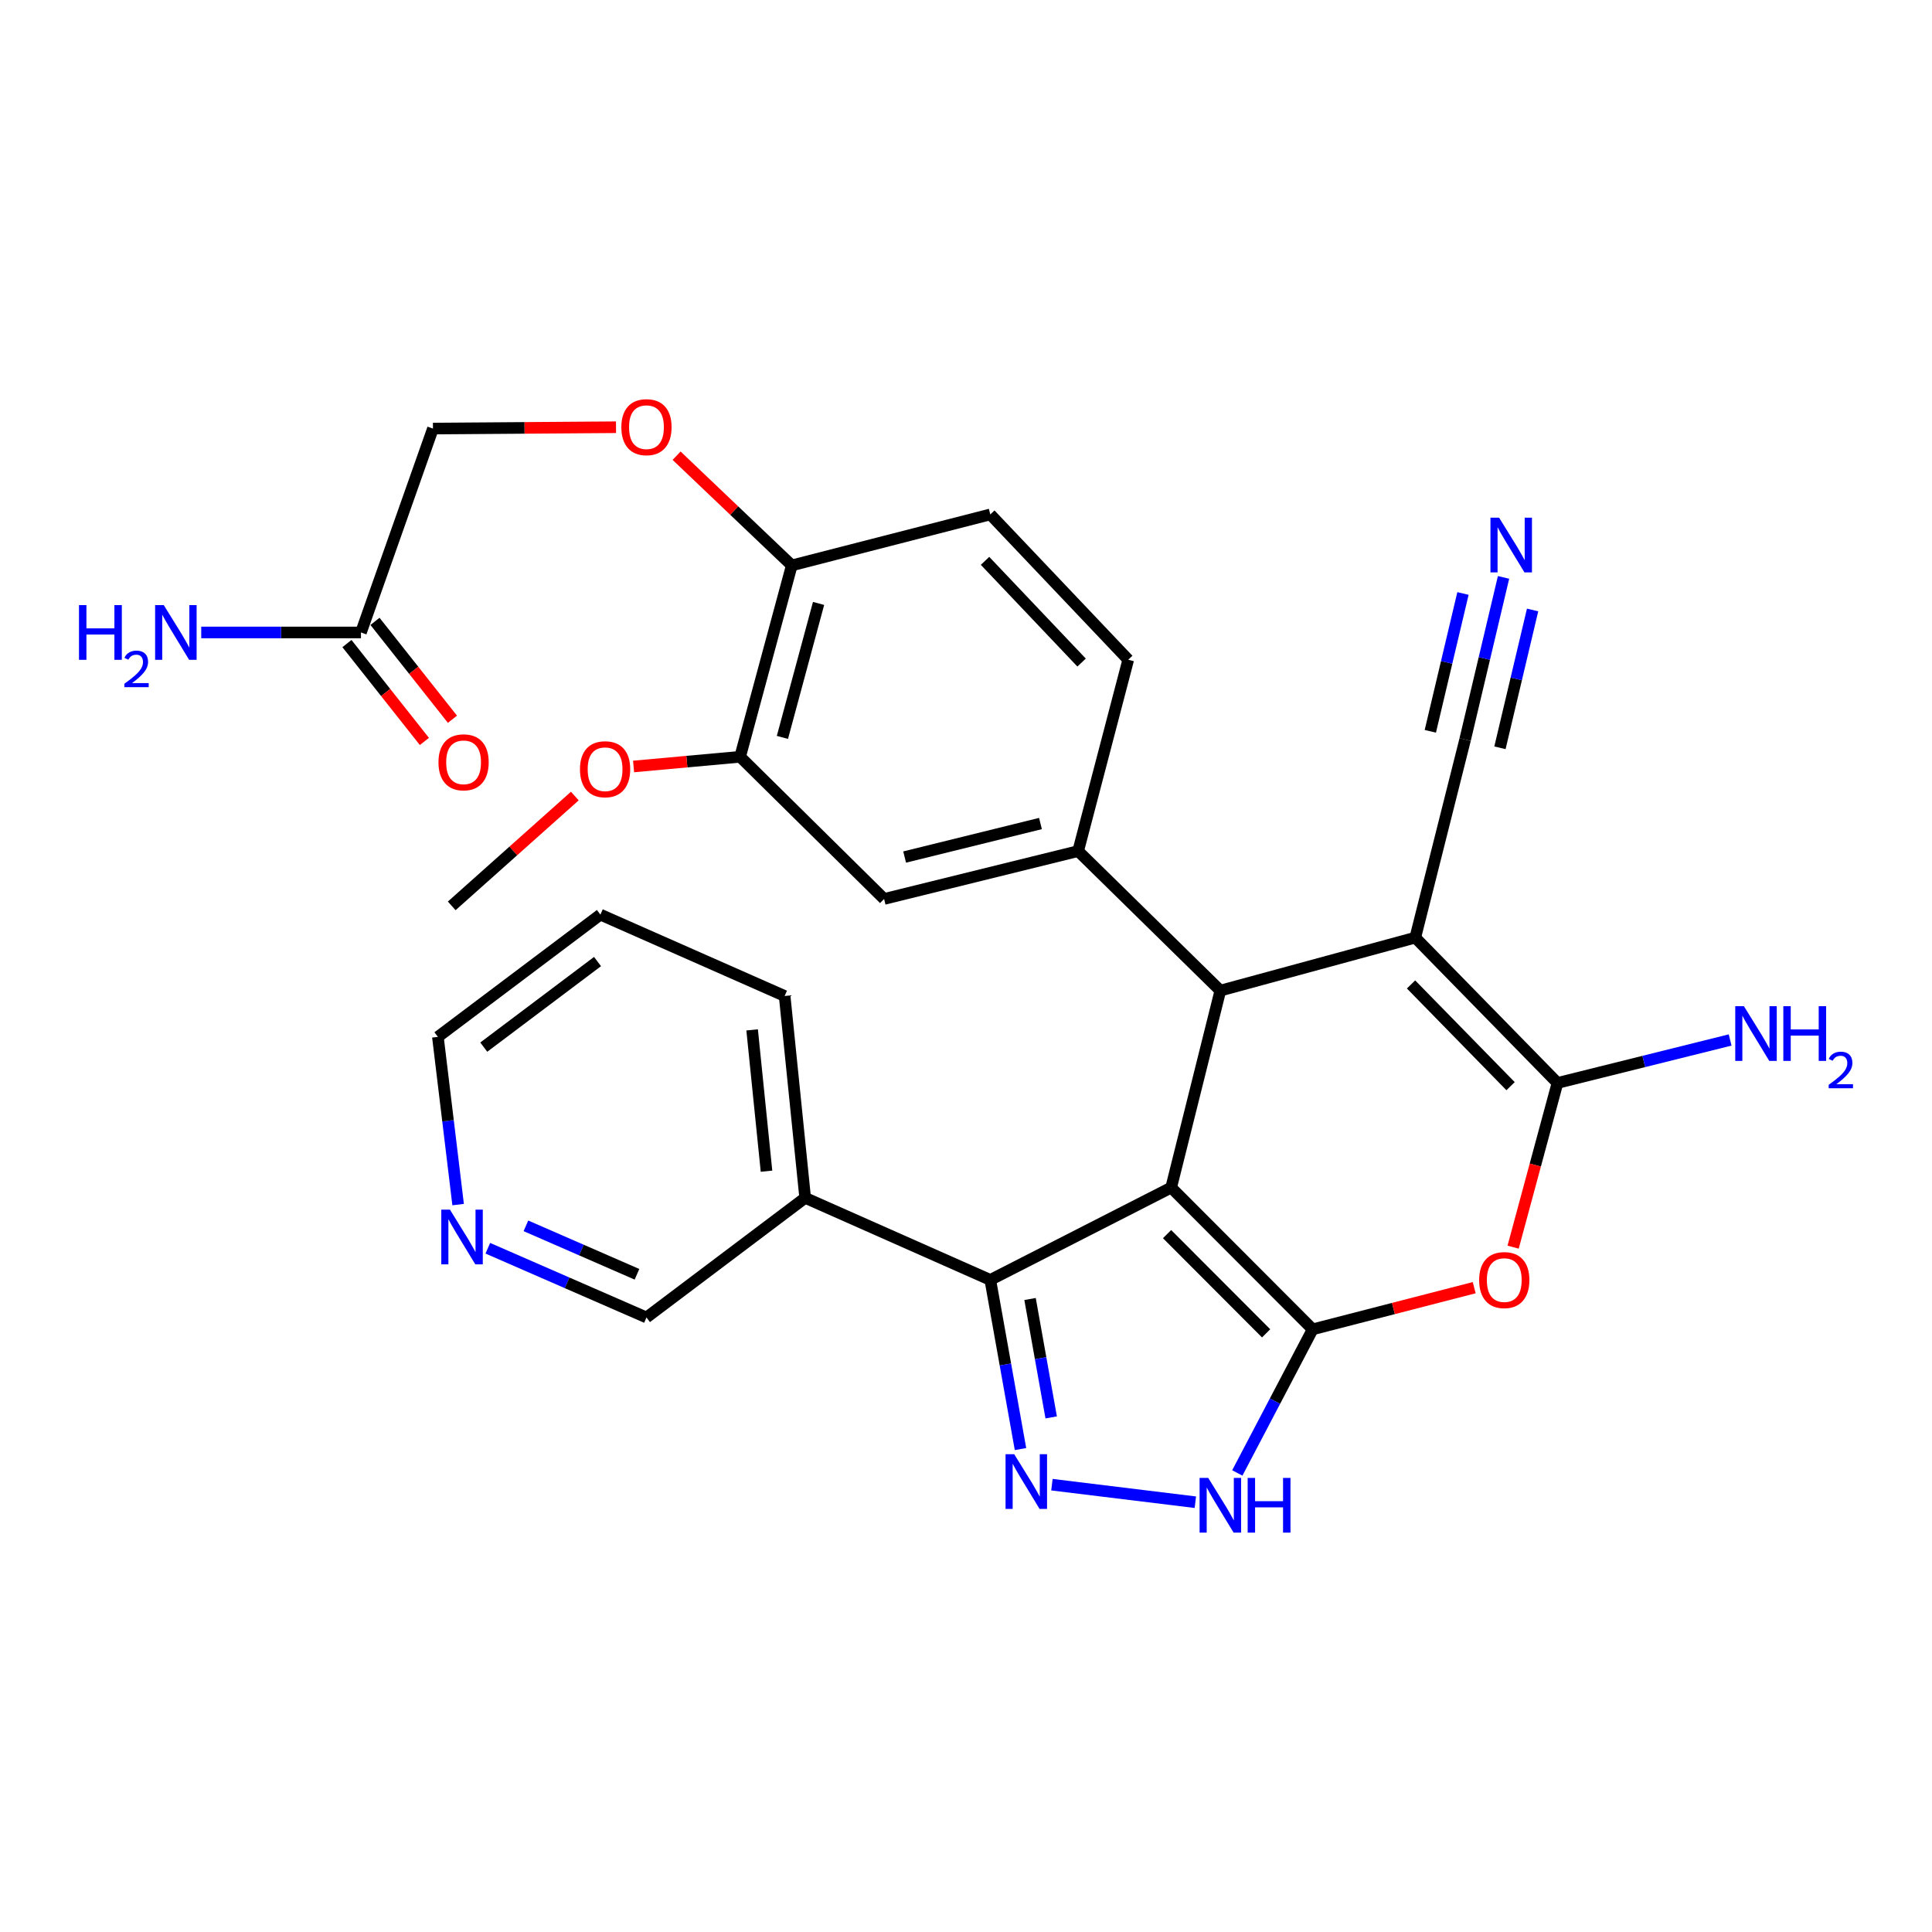 <?xml version='1.0' encoding='iso-8859-1'?>
<svg version='1.1' baseProfile='full'
              xmlns='http://www.w3.org/2000/svg'
                      xmlns:rdkit='http://www.rdkit.org/xml'
                      xmlns:xlink='http://www.w3.org/1999/xlink'
                  xml:space='preserve'
width='1000px' height='1000px' viewBox='0 0 1000 1000'>
<!-- END OF HEADER -->
<rect style='opacity:1.0;fill:#FFFFFF;stroke:none' width='1000' height='1000' x='0' y='0'> </rect>
<path class='bond-0' d='M 606.195,614.689 L 679.433,688.061' style='fill:none;fill-rule:evenodd;stroke:#000000;stroke-width:6px;stroke-linecap:butt;stroke-linejoin:miter;stroke-opacity:1' />
<path class='bond-0' d='M 604.075,638.777 L 655.342,690.137' style='fill:none;fill-rule:evenodd;stroke:#000000;stroke-width:6px;stroke-linecap:butt;stroke-linejoin:miter;stroke-opacity:1' />
<path class='bond-2' d='M 606.195,614.689 L 631.647,512.737' style='fill:none;fill-rule:evenodd;stroke:#000000;stroke-width:6px;stroke-linecap:butt;stroke-linejoin:miter;stroke-opacity:1' />
<path class='bond-5' d='M 606.195,614.689 L 512.576,662.485' style='fill:none;fill-rule:evenodd;stroke:#000000;stroke-width:6px;stroke-linecap:butt;stroke-linejoin:miter;stroke-opacity:1' />
<path class='bond-4' d='M 679.433,688.061 L 721.24,677.279' style='fill:none;fill-rule:evenodd;stroke:#000000;stroke-width:6px;stroke-linecap:butt;stroke-linejoin:miter;stroke-opacity:1' />
<path class='bond-4' d='M 721.24,677.279 L 763.047,666.498' style='fill:none;fill-rule:evenodd;stroke:#FF0000;stroke-width:6px;stroke-linecap:butt;stroke-linejoin:miter;stroke-opacity:1' />
<path class='bond-7' d='M 679.433,688.061 L 659.93,725.229' style='fill:none;fill-rule:evenodd;stroke:#000000;stroke-width:6px;stroke-linecap:butt;stroke-linejoin:miter;stroke-opacity:1' />
<path class='bond-7' d='M 659.93,725.229 L 640.426,762.397' style='fill:none;fill-rule:evenodd;stroke:#0000FF;stroke-width:6px;stroke-linecap:butt;stroke-linejoin:miter;stroke-opacity:1' />
<path class='bond-1' d='M 732.549,485.31 L 631.647,512.737' style='fill:none;fill-rule:evenodd;stroke:#000000;stroke-width:6px;stroke-linecap:butt;stroke-linejoin:miter;stroke-opacity:1' />
<path class='bond-3' d='M 732.549,485.31 L 806.148,560.534' style='fill:none;fill-rule:evenodd;stroke:#000000;stroke-width:6px;stroke-linecap:butt;stroke-linejoin:miter;stroke-opacity:1' />
<path class='bond-3' d='M 730.352,509.544 L 781.871,562.201' style='fill:none;fill-rule:evenodd;stroke:#000000;stroke-width:6px;stroke-linecap:butt;stroke-linejoin:miter;stroke-opacity:1' />
<path class='bond-9' d='M 732.549,485.31 L 758.351,382.792' style='fill:none;fill-rule:evenodd;stroke:#000000;stroke-width:6px;stroke-linecap:butt;stroke-linejoin:miter;stroke-opacity:1' />
<path class='bond-8' d='M 631.647,512.737 L 558.048,440.517' style='fill:none;fill-rule:evenodd;stroke:#000000;stroke-width:6px;stroke-linecap:butt;stroke-linejoin:miter;stroke-opacity:1' />
<path class='bond-18' d='M 806.148,560.534 L 850.831,549.412' style='fill:none;fill-rule:evenodd;stroke:#000000;stroke-width:6px;stroke-linecap:butt;stroke-linejoin:miter;stroke-opacity:1' />
<path class='bond-18' d='M 850.831,549.412 L 895.514,538.291' style='fill:none;fill-rule:evenodd;stroke:#0000FF;stroke-width:6px;stroke-linecap:butt;stroke-linejoin:miter;stroke-opacity:1' />
<path class='bond-31' d='M 806.148,560.534 L 794.668,603.03' style='fill:none;fill-rule:evenodd;stroke:#000000;stroke-width:6px;stroke-linecap:butt;stroke-linejoin:miter;stroke-opacity:1' />
<path class='bond-31' d='M 794.668,603.03 L 783.189,645.525' style='fill:none;fill-rule:evenodd;stroke:#FF0000;stroke-width:6px;stroke-linecap:butt;stroke-linejoin:miter;stroke-opacity:1' />
<path class='bond-6' d='M 512.576,662.485 L 520.391,706.26' style='fill:none;fill-rule:evenodd;stroke:#000000;stroke-width:6px;stroke-linecap:butt;stroke-linejoin:miter;stroke-opacity:1' />
<path class='bond-6' d='M 520.391,706.26 L 528.206,750.034' style='fill:none;fill-rule:evenodd;stroke:#0000FF;stroke-width:6px;stroke-linecap:butt;stroke-linejoin:miter;stroke-opacity:1' />
<path class='bond-6' d='M 533.151,672.363 L 538.621,703.005' style='fill:none;fill-rule:evenodd;stroke:#000000;stroke-width:6px;stroke-linecap:butt;stroke-linejoin:miter;stroke-opacity:1' />
<path class='bond-6' d='M 538.621,703.005 L 544.092,733.647' style='fill:none;fill-rule:evenodd;stroke:#0000FF;stroke-width:6px;stroke-linecap:butt;stroke-linejoin:miter;stroke-opacity:1' />
<path class='bond-12' d='M 512.576,662.485 L 416.756,620.007' style='fill:none;fill-rule:evenodd;stroke:#000000;stroke-width:6px;stroke-linecap:butt;stroke-linejoin:miter;stroke-opacity:1' />
<path class='bond-30' d='M 544.477,768.467 L 618.711,777.546' style='fill:none;fill-rule:evenodd;stroke:#0000FF;stroke-width:6px;stroke-linecap:butt;stroke-linejoin:miter;stroke-opacity:1' />
<path class='bond-11' d='M 558.048,440.517 L 457.609,465.3' style='fill:none;fill-rule:evenodd;stroke:#000000;stroke-width:6px;stroke-linecap:butt;stroke-linejoin:miter;stroke-opacity:1' />
<path class='bond-11' d='M 538.546,426.256 L 468.239,443.604' style='fill:none;fill-rule:evenodd;stroke:#000000;stroke-width:6px;stroke-linecap:butt;stroke-linejoin:miter;stroke-opacity:1' />
<path class='bond-16' d='M 558.048,440.517 L 583.973,341.477' style='fill:none;fill-rule:evenodd;stroke:#000000;stroke-width:6px;stroke-linecap:butt;stroke-linejoin:miter;stroke-opacity:1' />
<path class='bond-10' d='M 758.351,382.792 L 768.291,340.828' style='fill:none;fill-rule:evenodd;stroke:#000000;stroke-width:6px;stroke-linecap:butt;stroke-linejoin:miter;stroke-opacity:1' />
<path class='bond-10' d='M 768.291,340.828 L 778.231,298.863' style='fill:none;fill-rule:evenodd;stroke:#0000FF;stroke-width:6px;stroke-linecap:butt;stroke-linejoin:miter;stroke-opacity:1' />
<path class='bond-10' d='M 776.37,387.061 L 784.819,351.391' style='fill:none;fill-rule:evenodd;stroke:#000000;stroke-width:6px;stroke-linecap:butt;stroke-linejoin:miter;stroke-opacity:1' />
<path class='bond-10' d='M 784.819,351.391 L 793.268,315.721' style='fill:none;fill-rule:evenodd;stroke:#0000FF;stroke-width:6px;stroke-linecap:butt;stroke-linejoin:miter;stroke-opacity:1' />
<path class='bond-10' d='M 740.331,378.524 L 748.78,342.854' style='fill:none;fill-rule:evenodd;stroke:#000000;stroke-width:6px;stroke-linecap:butt;stroke-linejoin:miter;stroke-opacity:1' />
<path class='bond-10' d='M 748.78,342.854 L 757.23,307.184' style='fill:none;fill-rule:evenodd;stroke:#0000FF;stroke-width:6px;stroke-linecap:butt;stroke-linejoin:miter;stroke-opacity:1' />
<path class='bond-13' d='M 457.609,465.3 L 383.085,391.712' style='fill:none;fill-rule:evenodd;stroke:#000000;stroke-width:6px;stroke-linecap:butt;stroke-linejoin:miter;stroke-opacity:1' />
<path class='bond-25' d='M 416.756,620.007 L 334.609,681.919' style='fill:none;fill-rule:evenodd;stroke:#000000;stroke-width:6px;stroke-linecap:butt;stroke-linejoin:miter;stroke-opacity:1' />
<path class='bond-26' d='M 416.756,620.007 L 406.129,515.515' style='fill:none;fill-rule:evenodd;stroke:#000000;stroke-width:6px;stroke-linecap:butt;stroke-linejoin:miter;stroke-opacity:1' />
<path class='bond-26' d='M 396.739,606.207 L 389.3,533.062' style='fill:none;fill-rule:evenodd;stroke:#000000;stroke-width:6px;stroke-linecap:butt;stroke-linejoin:miter;stroke-opacity:1' />
<path class='bond-24' d='M 383.085,391.712 L 355.514,394.22' style='fill:none;fill-rule:evenodd;stroke:#000000;stroke-width:6px;stroke-linecap:butt;stroke-linejoin:miter;stroke-opacity:1' />
<path class='bond-24' d='M 355.514,394.22 L 327.944,396.728' style='fill:none;fill-rule:evenodd;stroke:#FF0000;stroke-width:6px;stroke-linecap:butt;stroke-linejoin:miter;stroke-opacity:1' />
<path class='bond-33' d='M 383.085,391.712 L 409.822,292.651' style='fill:none;fill-rule:evenodd;stroke:#000000;stroke-width:6px;stroke-linecap:butt;stroke-linejoin:miter;stroke-opacity:1' />
<path class='bond-33' d='M 404.973,381.678 L 423.69,312.336' style='fill:none;fill-rule:evenodd;stroke:#000000;stroke-width:6px;stroke-linecap:butt;stroke-linejoin:miter;stroke-opacity:1' />
<path class='bond-14' d='M 186.835,327.362 L 224.098,221.83' style='fill:none;fill-rule:evenodd;stroke:#000000;stroke-width:6px;stroke-linecap:butt;stroke-linejoin:miter;stroke-opacity:1' />
<path class='bond-20' d='M 179.575,333.107 L 199.62,358.441' style='fill:none;fill-rule:evenodd;stroke:#000000;stroke-width:6px;stroke-linecap:butt;stroke-linejoin:miter;stroke-opacity:1' />
<path class='bond-20' d='M 199.62,358.441 L 219.666,383.775' style='fill:none;fill-rule:evenodd;stroke:#FF0000;stroke-width:6px;stroke-linecap:butt;stroke-linejoin:miter;stroke-opacity:1' />
<path class='bond-20' d='M 194.096,321.617 L 214.142,346.951' style='fill:none;fill-rule:evenodd;stroke:#000000;stroke-width:6px;stroke-linecap:butt;stroke-linejoin:miter;stroke-opacity:1' />
<path class='bond-20' d='M 214.142,346.951 L 234.188,372.284' style='fill:none;fill-rule:evenodd;stroke:#FF0000;stroke-width:6px;stroke-linecap:butt;stroke-linejoin:miter;stroke-opacity:1' />
<path class='bond-23' d='M 186.835,327.362 L 145.498,327.362' style='fill:none;fill-rule:evenodd;stroke:#000000;stroke-width:6px;stroke-linecap:butt;stroke-linejoin:miter;stroke-opacity:1' />
<path class='bond-23' d='M 145.498,327.362 L 104.161,327.362' style='fill:none;fill-rule:evenodd;stroke:#0000FF;stroke-width:6px;stroke-linecap:butt;stroke-linejoin:miter;stroke-opacity:1' />
<path class='bond-15' d='M 409.822,292.651 L 512.576,266.263' style='fill:none;fill-rule:evenodd;stroke:#000000;stroke-width:6px;stroke-linecap:butt;stroke-linejoin:miter;stroke-opacity:1' />
<path class='bond-17' d='M 409.822,292.651 L 380.014,264.262' style='fill:none;fill-rule:evenodd;stroke:#000000;stroke-width:6px;stroke-linecap:butt;stroke-linejoin:miter;stroke-opacity:1' />
<path class='bond-17' d='M 380.014,264.262 L 350.205,235.872' style='fill:none;fill-rule:evenodd;stroke:#FF0000;stroke-width:6px;stroke-linecap:butt;stroke-linejoin:miter;stroke-opacity:1' />
<path class='bond-21' d='M 583.973,341.477 L 512.576,266.263' style='fill:none;fill-rule:evenodd;stroke:#000000;stroke-width:6px;stroke-linecap:butt;stroke-linejoin:miter;stroke-opacity:1' />
<path class='bond-21' d='M 559.833,342.944 L 509.855,290.294' style='fill:none;fill-rule:evenodd;stroke:#000000;stroke-width:6px;stroke-linecap:butt;stroke-linejoin:miter;stroke-opacity:1' />
<path class='bond-22' d='M 318.846,221.133 L 271.472,221.482' style='fill:none;fill-rule:evenodd;stroke:#FF0000;stroke-width:6px;stroke-linecap:butt;stroke-linejoin:miter;stroke-opacity:1' />
<path class='bond-22' d='M 271.472,221.482 L 224.098,221.83' style='fill:none;fill-rule:evenodd;stroke:#000000;stroke-width:6px;stroke-linecap:butt;stroke-linejoin:miter;stroke-opacity:1' />
<path class='bond-19' d='M 252.492,646.087 L 293.551,664.003' style='fill:none;fill-rule:evenodd;stroke:#0000FF;stroke-width:6px;stroke-linecap:butt;stroke-linejoin:miter;stroke-opacity:1' />
<path class='bond-19' d='M 293.551,664.003 L 334.609,681.919' style='fill:none;fill-rule:evenodd;stroke:#000000;stroke-width:6px;stroke-linecap:butt;stroke-linejoin:miter;stroke-opacity:1' />
<path class='bond-19' d='M 272.216,634.489 L 300.957,647.03' style='fill:none;fill-rule:evenodd;stroke:#0000FF;stroke-width:6px;stroke-linecap:butt;stroke-linejoin:miter;stroke-opacity:1' />
<path class='bond-19' d='M 300.957,647.03 L 329.697,659.572' style='fill:none;fill-rule:evenodd;stroke:#000000;stroke-width:6px;stroke-linecap:butt;stroke-linejoin:miter;stroke-opacity:1' />
<path class='bond-32' d='M 237.125,623.496 L 231.887,580.091' style='fill:none;fill-rule:evenodd;stroke:#0000FF;stroke-width:6px;stroke-linecap:butt;stroke-linejoin:miter;stroke-opacity:1' />
<path class='bond-32' d='M 231.887,580.091 L 226.649,536.687' style='fill:none;fill-rule:evenodd;stroke:#000000;stroke-width:6px;stroke-linecap:butt;stroke-linejoin:miter;stroke-opacity:1' />
<path class='bond-28' d='M 297.53,412.038 L 265.67,440.459' style='fill:none;fill-rule:evenodd;stroke:#FF0000;stroke-width:6px;stroke-linecap:butt;stroke-linejoin:miter;stroke-opacity:1' />
<path class='bond-28' d='M 265.67,440.459 L 233.809,468.88' style='fill:none;fill-rule:evenodd;stroke:#000000;stroke-width:6px;stroke-linecap:butt;stroke-linejoin:miter;stroke-opacity:1' />
<path class='bond-29' d='M 406.129,515.515 L 310.762,473.407' style='fill:none;fill-rule:evenodd;stroke:#000000;stroke-width:6px;stroke-linecap:butt;stroke-linejoin:miter;stroke-opacity:1' />
<path class='bond-27' d='M 226.649,536.687 L 310.762,473.407' style='fill:none;fill-rule:evenodd;stroke:#000000;stroke-width:6px;stroke-linecap:butt;stroke-linejoin:miter;stroke-opacity:1' />
<path class='bond-27' d='M 250.399,541.993 L 309.278,497.697' style='fill:none;fill-rule:evenodd;stroke:#000000;stroke-width:6px;stroke-linecap:butt;stroke-linejoin:miter;stroke-opacity:1' />
<path  class='atom-5' d='M 765.607 662.565
Q 765.607 655.765, 768.967 651.965
Q 772.327 648.165, 778.607 648.165
Q 784.887 648.165, 788.247 651.965
Q 791.607 655.765, 791.607 662.565
Q 791.607 669.445, 788.207 673.365
Q 784.807 677.245, 778.607 677.245
Q 772.367 677.245, 768.967 673.365
Q 765.607 669.485, 765.607 662.565
M 778.607 674.045
Q 782.927 674.045, 785.247 671.165
Q 787.607 668.245, 787.607 662.565
Q 787.607 657.005, 785.247 654.205
Q 782.927 651.365, 778.607 651.365
Q 774.287 651.365, 771.927 654.165
Q 769.607 656.965, 769.607 662.565
Q 769.607 668.285, 771.927 671.165
Q 774.287 674.045, 778.607 674.045
' fill='#FF0000'/>
<path  class='atom-7' d='M 524.948 752.684
L 534.228 767.684
Q 535.148 769.164, 536.628 771.844
Q 538.108 774.524, 538.188 774.684
L 538.188 752.684
L 541.948 752.684
L 541.948 781.004
L 538.068 781.004
L 528.108 764.604
Q 526.948 762.684, 525.708 760.484
Q 524.508 758.284, 524.148 757.604
L 524.148 781.004
L 520.468 781.004
L 520.468 752.684
L 524.948 752.684
' fill='#0000FF'/>
<path  class='atom-8' d='M 625.387 764.968
L 634.667 779.968
Q 635.587 781.448, 637.067 784.128
Q 638.547 786.808, 638.627 786.968
L 638.627 764.968
L 642.387 764.968
L 642.387 793.288
L 638.507 793.288
L 628.547 776.888
Q 627.387 774.968, 626.147 772.768
Q 624.947 770.568, 624.587 769.888
L 624.587 793.288
L 620.907 793.288
L 620.907 764.968
L 625.387 764.968
' fill='#0000FF'/>
<path  class='atom-8' d='M 645.787 764.968
L 649.627 764.968
L 649.627 777.008
L 664.107 777.008
L 664.107 764.968
L 667.947 764.968
L 667.947 793.288
L 664.107 793.288
L 664.107 780.208
L 649.627 780.208
L 649.627 793.288
L 645.787 793.288
L 645.787 764.968
' fill='#0000FF'/>
<path  class='atom-11' d='M 775.938 267.956
L 785.218 282.956
Q 786.138 284.436, 787.618 287.116
Q 789.098 289.796, 789.178 289.956
L 789.178 267.956
L 792.938 267.956
L 792.938 296.276
L 789.058 296.276
L 779.098 279.876
Q 777.938 277.956, 776.698 275.756
Q 775.498 273.556, 775.138 272.876
L 775.138 296.276
L 771.458 296.276
L 771.458 267.956
L 775.938 267.956
' fill='#0000FF'/>
<path  class='atom-18' d='M 321.609 221.098
Q 321.609 214.298, 324.969 210.498
Q 328.329 206.698, 334.609 206.698
Q 340.889 206.698, 344.249 210.498
Q 347.609 214.298, 347.609 221.098
Q 347.609 227.978, 344.209 231.898
Q 340.809 235.778, 334.609 235.778
Q 328.369 235.778, 324.969 231.898
Q 321.609 228.018, 321.609 221.098
M 334.609 232.578
Q 338.929 232.578, 341.249 229.698
Q 343.609 226.778, 343.609 221.098
Q 343.609 215.538, 341.249 212.738
Q 338.929 209.898, 334.609 209.898
Q 330.289 209.898, 327.929 212.698
Q 325.609 215.498, 325.609 221.098
Q 325.609 226.818, 327.929 229.698
Q 330.289 232.578, 334.609 232.578
' fill='#FF0000'/>
<path  class='atom-19' d='M 902.642 520.798
L 911.922 535.798
Q 912.842 537.278, 914.322 539.958
Q 915.802 542.638, 915.882 542.798
L 915.882 520.798
L 919.642 520.798
L 919.642 549.118
L 915.762 549.118
L 905.802 532.718
Q 904.642 530.798, 903.402 528.598
Q 902.202 526.398, 901.842 525.718
L 901.842 549.118
L 898.162 549.118
L 898.162 520.798
L 902.642 520.798
' fill='#0000FF'/>
<path  class='atom-19' d='M 923.042 520.798
L 926.882 520.798
L 926.882 532.838
L 941.362 532.838
L 941.362 520.798
L 945.202 520.798
L 945.202 549.118
L 941.362 549.118
L 941.362 536.038
L 926.882 536.038
L 926.882 549.118
L 923.042 549.118
L 923.042 520.798
' fill='#0000FF'/>
<path  class='atom-19' d='M 946.574 548.125
Q 947.261 546.356, 948.898 545.379
Q 950.534 544.376, 952.805 544.376
Q 955.63 544.376, 957.214 545.907
Q 958.798 547.438, 958.798 550.158
Q 958.798 552.93, 956.738 555.517
Q 954.706 558.104, 950.482 561.166
L 959.114 561.166
L 959.114 563.278
L 946.522 563.278
L 946.522 561.51
Q 950.006 559.028, 952.066 557.18
Q 954.151 555.332, 955.154 553.669
Q 956.158 552.006, 956.158 550.29
Q 956.158 548.494, 955.26 547.491
Q 954.362 546.488, 952.805 546.488
Q 951.3 546.488, 950.297 547.095
Q 949.294 547.702, 948.581 549.049
L 946.574 548.125
' fill='#0000FF'/>
<path  class='atom-20' d='M 232.889 626.104
L 242.169 641.104
Q 243.089 642.584, 244.569 645.264
Q 246.049 647.944, 246.129 648.104
L 246.129 626.104
L 249.889 626.104
L 249.889 654.424
L 246.009 654.424
L 236.049 638.024
Q 234.889 636.104, 233.649 633.904
Q 232.449 631.704, 232.089 631.024
L 232.089 654.424
L 228.409 654.424
L 228.409 626.104
L 232.889 626.104
' fill='#0000FF'/>
<path  class='atom-21' d='M 226.951 394.57
Q 226.951 387.77, 230.311 383.97
Q 233.671 380.17, 239.951 380.17
Q 246.231 380.17, 249.591 383.97
Q 252.951 387.77, 252.951 394.57
Q 252.951 401.45, 249.551 405.37
Q 246.151 409.25, 239.951 409.25
Q 233.711 409.25, 230.311 405.37
Q 226.951 401.49, 226.951 394.57
M 239.951 406.05
Q 244.271 406.05, 246.591 403.17
Q 248.951 400.25, 248.951 394.57
Q 248.951 389.01, 246.591 386.21
Q 244.271 383.37, 239.951 383.37
Q 235.631 383.37, 233.271 386.17
Q 230.951 388.97, 230.951 394.57
Q 230.951 400.29, 233.271 403.17
Q 235.631 406.05, 239.951 406.05
' fill='#FF0000'/>
<path  class='atom-24' d='M 40.893 313.202
L 44.733 313.202
L 44.733 325.242
L 59.213 325.242
L 59.213 313.202
L 63.053 313.202
L 63.053 341.522
L 59.213 341.522
L 59.213 328.442
L 44.733 328.442
L 44.733 341.522
L 40.893 341.522
L 40.893 313.202
' fill='#0000FF'/>
<path  class='atom-24' d='M 64.426 340.528
Q 65.112 338.76, 66.749 337.783
Q 68.386 336.78, 70.656 336.78
Q 73.481 336.78, 75.065 338.311
Q 76.649 339.842, 76.649 342.561
Q 76.649 345.333, 74.59 347.92
Q 72.557 350.508, 68.333 353.57
L 76.966 353.57
L 76.966 355.682
L 64.373 355.682
L 64.373 353.913
Q 67.858 351.432, 69.917 349.584
Q 72.002 347.736, 73.006 346.072
Q 74.009 344.409, 74.009 342.693
Q 74.009 340.898, 73.111 339.895
Q 72.214 338.892, 70.656 338.892
Q 69.151 338.892, 68.148 339.499
Q 67.145 340.106, 66.432 341.452
L 64.426 340.528
' fill='#0000FF'/>
<path  class='atom-24' d='M 84.766 313.202
L 94.046 328.202
Q 94.966 329.682, 96.446 332.362
Q 97.926 335.042, 98.006 335.202
L 98.006 313.202
L 101.766 313.202
L 101.766 341.522
L 97.886 341.522
L 87.926 325.122
Q 86.766 323.202, 85.526 321.002
Q 84.326 318.802, 83.966 318.122
L 83.966 341.522
L 80.286 341.522
L 80.286 313.202
L 84.766 313.202
' fill='#0000FF'/>
<path  class='atom-25' d='M 300.19 398.15
Q 300.19 391.35, 303.55 387.55
Q 306.91 383.75, 313.19 383.75
Q 319.47 383.75, 322.83 387.55
Q 326.19 391.35, 326.19 398.15
Q 326.19 405.03, 322.79 408.95
Q 319.39 412.83, 313.19 412.83
Q 306.95 412.83, 303.55 408.95
Q 300.19 405.07, 300.19 398.15
M 313.19 409.63
Q 317.51 409.63, 319.83 406.75
Q 322.19 403.83, 322.19 398.15
Q 322.19 392.59, 319.83 389.79
Q 317.51 386.95, 313.19 386.95
Q 308.87 386.95, 306.51 389.75
Q 304.19 392.55, 304.19 398.15
Q 304.19 403.87, 306.51 406.75
Q 308.87 409.63, 313.19 409.63
' fill='#FF0000'/>
</svg>
